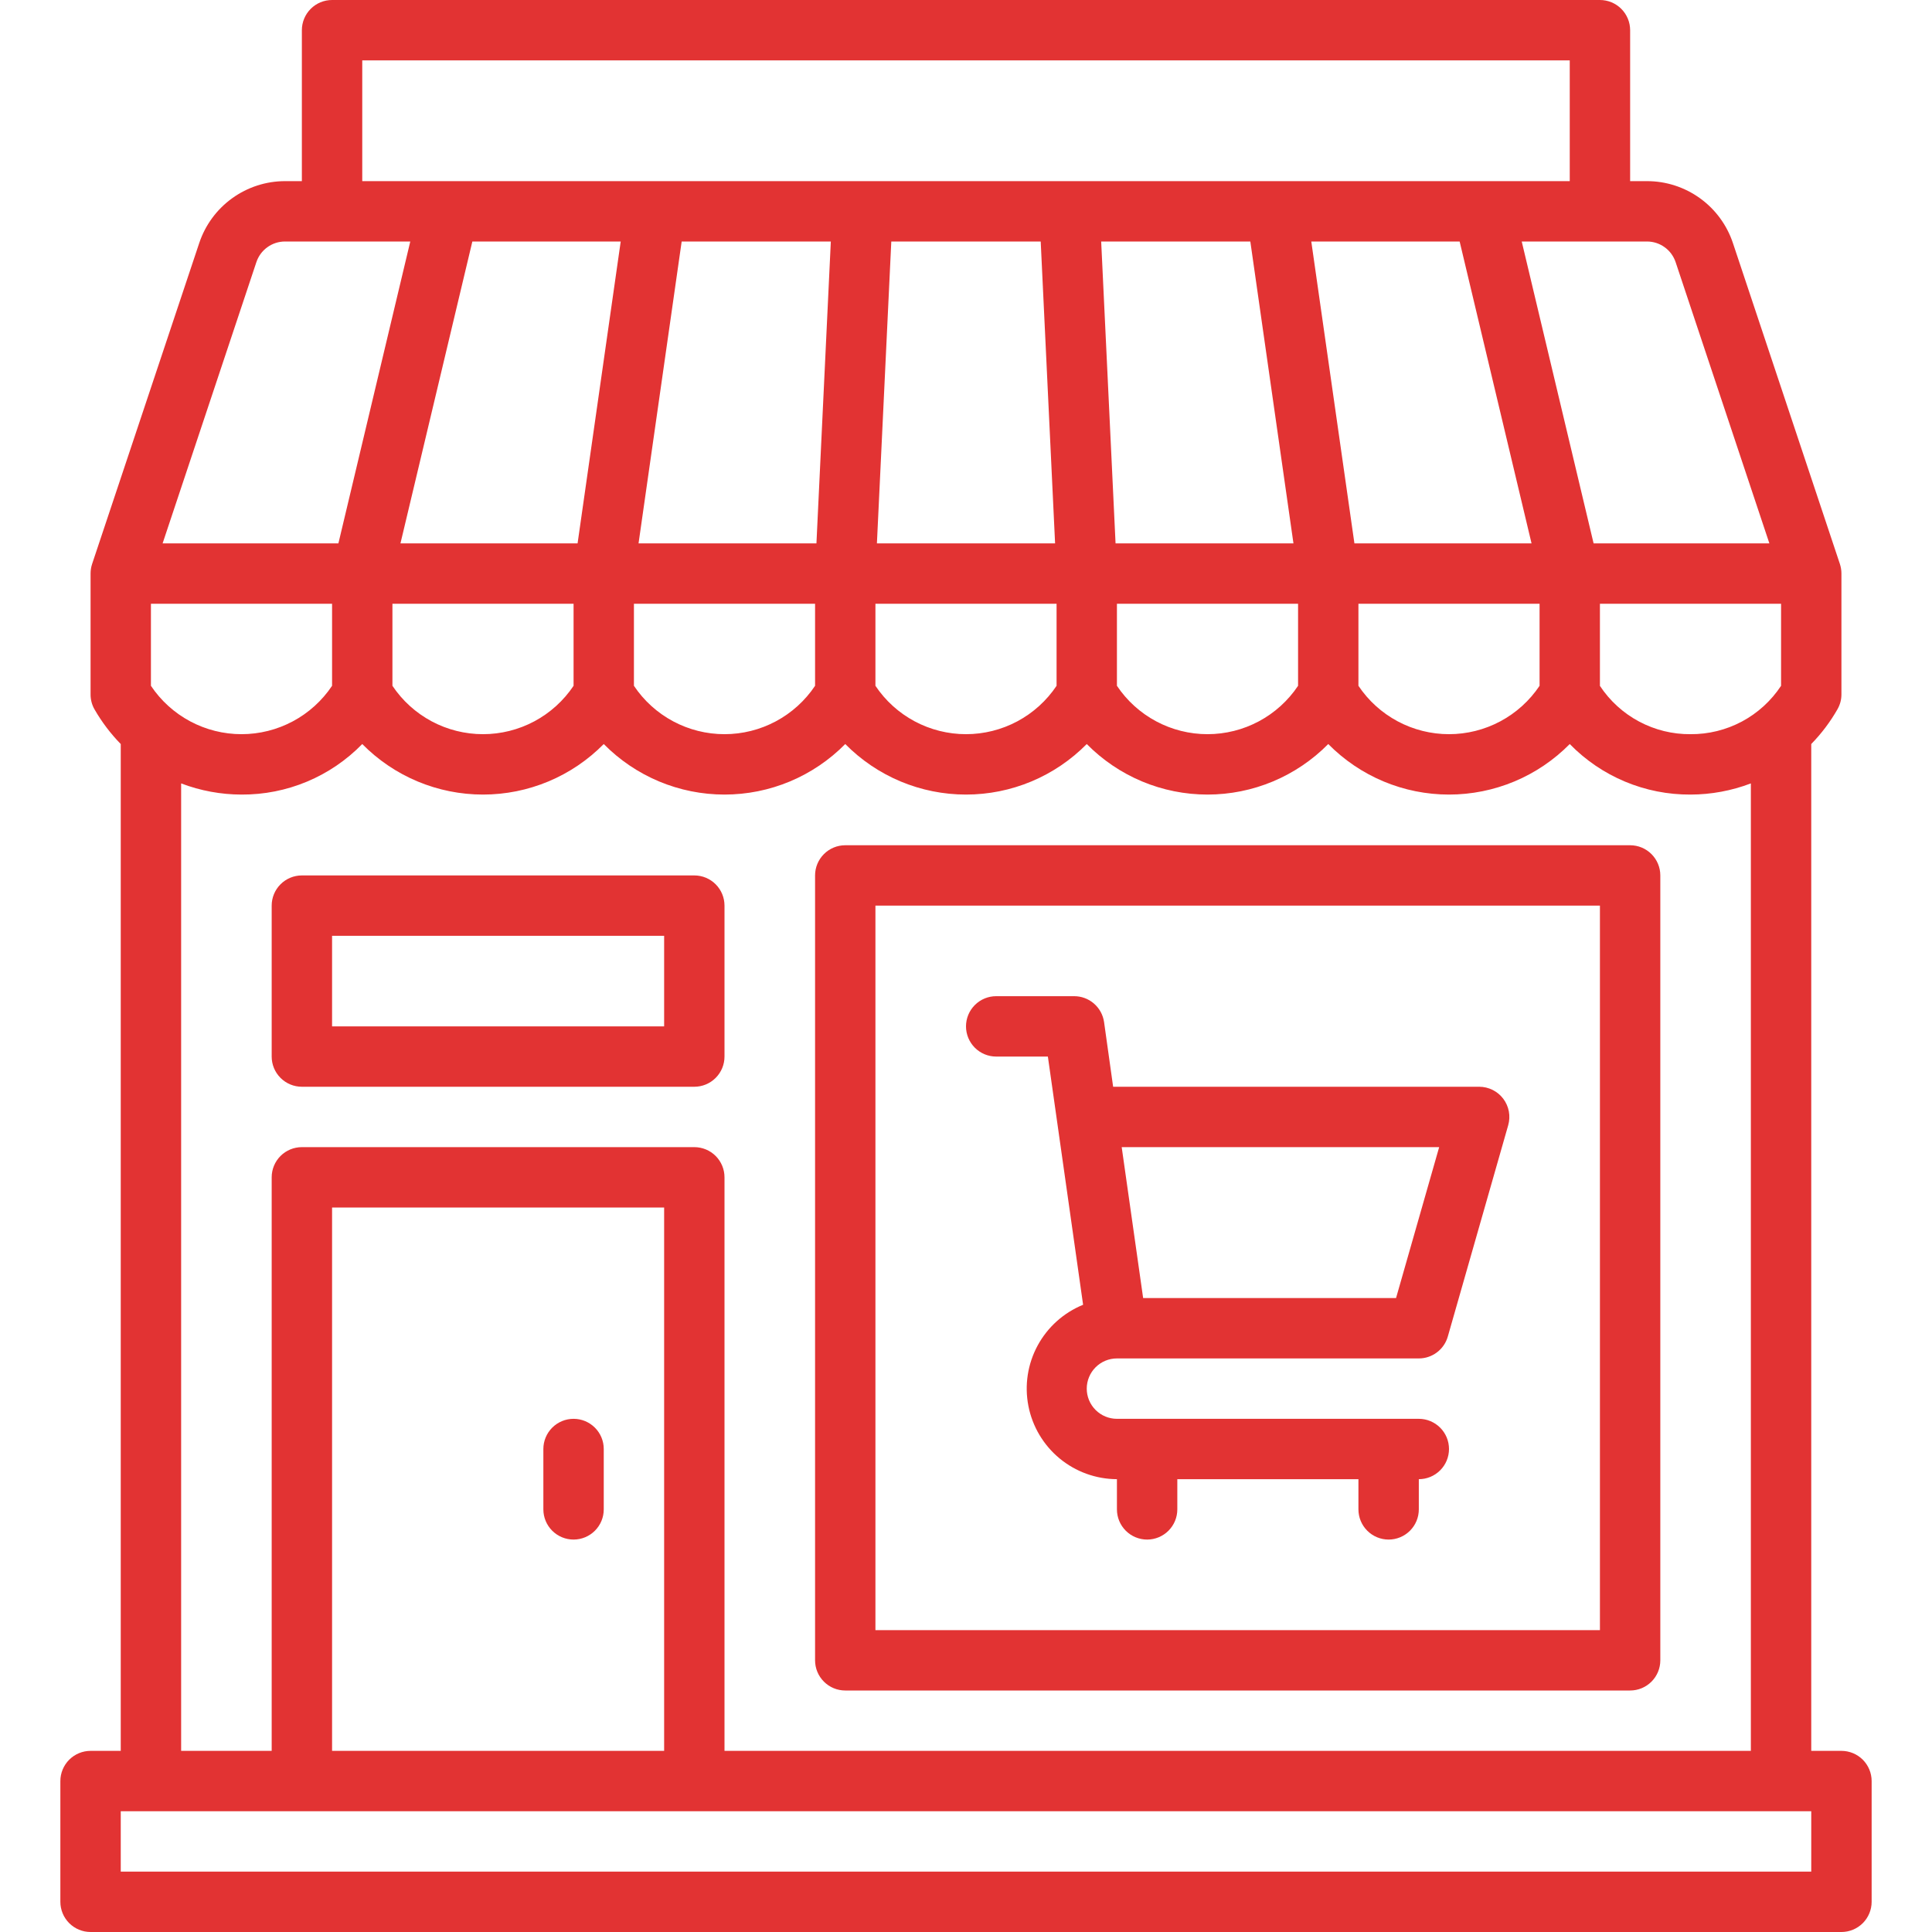 <svg xmlns="http://www.w3.org/2000/svg" width="90" height="90" viewBox="0 0 90 90" fill="none"><g clip-path="url(#clip0_3_3595)"><path d="M85.781 81.562H84.375V34.66C84.849 34.174 85.259 33.63 85.596 33.041C85.718 32.829 85.782 32.589 85.781 32.344V26.719C85.781 26.568 85.757 26.418 85.71 26.274L80.726 11.322C80.446 10.482 79.909 9.751 79.19 9.234C78.472 8.716 77.609 8.437 76.724 8.438H75.938V1.406C75.938 1.033 75.789 0.676 75.526 0.412C75.262 0.148 74.904 0 74.531 0L15.469 0C15.096 0 14.738 0.148 14.474 0.412C14.211 0.676 14.062 1.033 14.062 1.406V8.438H13.276C12.392 8.439 11.531 8.718 10.814 9.236C10.097 9.753 9.561 10.483 9.281 11.322L4.29 26.274C4.243 26.418 4.219 26.568 4.219 26.719V32.344C4.217 32.59 4.281 32.833 4.404 33.047C4.742 33.634 5.152 34.176 5.625 34.66V81.562H4.219C3.846 81.562 3.488 81.711 3.224 81.974C2.961 82.238 2.812 82.596 2.812 82.969V88.594C2.812 88.967 2.961 89.324 3.224 89.588C3.488 89.852 3.846 90 4.219 90H85.781C86.154 90 86.512 89.852 86.776 89.588C87.039 89.324 87.188 88.967 87.188 88.594V82.969C87.188 82.596 87.039 82.238 86.776 81.974C86.512 81.711 86.154 81.562 85.781 81.562ZM32.344 53.438H14.062C13.69 53.438 13.332 53.586 13.068 53.849C12.804 54.113 12.656 54.471 12.656 54.844V81.562H8.438V36.494C9.336 36.836 10.289 37.013 11.25 37.014C12.298 37.02 13.336 36.815 14.303 36.41C15.269 36.006 16.144 35.41 16.875 34.66C17.61 35.405 18.485 35.998 19.451 36.402C20.417 36.806 21.453 37.014 22.5 37.014C23.547 37.014 24.583 36.806 25.549 36.402C26.515 35.998 27.39 35.405 28.125 34.66C28.86 35.405 29.735 35.998 30.701 36.402C31.667 36.806 32.703 37.014 33.75 37.014C34.797 37.014 35.833 36.806 36.799 36.402C37.764 35.998 38.64 35.405 39.375 34.66C40.11 35.405 40.986 35.998 41.951 36.402C42.917 36.806 43.953 37.014 45 37.014C46.047 37.014 47.083 36.806 48.049 36.402C49.014 35.998 49.89 35.405 50.625 34.66C51.36 35.405 52.236 35.998 53.201 36.402C54.167 36.806 55.203 37.014 56.25 37.014C57.297 37.014 58.333 36.806 59.299 36.402C60.264 35.998 61.14 35.405 61.875 34.66C62.61 35.405 63.486 35.998 64.451 36.402C65.417 36.806 66.453 37.014 67.5 37.014C68.547 37.014 69.583 36.806 70.549 36.402C71.514 35.998 72.39 35.405 73.125 34.66C73.856 35.41 74.731 36.006 75.698 36.41C76.664 36.815 77.702 37.02 78.75 37.014C79.711 37.013 80.664 36.836 81.562 36.494V81.562H33.75V54.844C33.75 54.471 33.602 54.113 33.338 53.849C33.074 53.586 32.717 53.438 32.344 53.438ZM30.938 56.25V81.562H15.469V56.25H30.938ZM26.719 28.125V31.947C26.255 32.641 25.627 33.209 24.892 33.602C24.156 33.995 23.334 34.201 22.5 34.201C21.666 34.201 20.844 33.995 20.108 33.602C19.373 33.209 18.745 32.641 18.281 31.947V28.125H26.719ZM18.655 25.312L22.004 11.25H28.915L26.906 25.312H18.655ZM37.969 28.125V31.947C37.505 32.641 36.877 33.209 36.142 33.602C35.406 33.995 34.584 34.201 33.75 34.201C32.916 34.201 32.094 33.995 31.358 33.602C30.623 33.209 29.995 32.641 29.531 31.947V28.125H37.969ZM29.746 25.312L31.755 11.25H38.703L38.033 25.312H29.746ZM49.219 28.125V31.947C48.755 32.641 48.127 33.209 47.392 33.602C46.656 33.995 45.834 34.201 45 34.201C44.166 34.201 43.344 33.995 42.608 33.602C41.873 33.209 41.245 32.641 40.781 31.947V28.125H49.219ZM40.85 25.312L41.52 11.25H48.48L49.15 25.312H40.85ZM51.967 25.312L51.297 11.25H58.245L60.254 25.312H51.967ZM60.469 28.125V31.947C60.005 32.641 59.377 33.209 58.642 33.602C57.906 33.995 57.084 34.201 56.25 34.201C55.416 34.201 54.594 33.995 53.858 33.602C53.123 33.209 52.495 32.641 52.031 31.947V28.125H60.469ZM63.094 25.312L61.085 11.25H67.996L71.345 25.312H63.094ZM71.719 28.125V31.947C71.255 32.641 70.627 33.209 69.891 33.602C69.156 33.995 68.334 34.201 67.5 34.201C66.666 34.201 65.844 33.995 65.109 33.602C64.373 33.209 63.745 32.641 63.281 31.947V28.125H71.719ZM78.75 34.201C77.915 34.208 77.092 34.005 76.355 33.612C75.618 33.219 74.991 32.648 74.531 31.951V28.125H82.969V31.947C82.509 32.645 81.883 33.217 81.146 33.611C80.409 34.004 79.585 34.207 78.75 34.201ZM76.724 11.25C77.019 11.25 77.306 11.343 77.545 11.516C77.785 11.688 77.963 11.932 78.057 12.212L82.424 25.312H74.236L70.888 11.25H76.724ZM16.875 2.812H73.125V8.438H16.875V2.812ZM11.943 12.212C12.037 11.932 12.215 11.688 12.455 11.516C12.694 11.343 12.981 11.25 13.276 11.25H19.112L15.764 25.312H7.575L11.943 12.212ZM7.031 28.125H15.469V31.947C15.005 32.641 14.377 33.209 13.642 33.602C12.906 33.995 12.084 34.201 11.25 34.201C10.416 34.201 9.594 33.995 8.858 33.602C8.123 33.209 7.495 32.641 7.031 31.947V28.125ZM84.375 87.188H5.625V84.375H84.375V87.188Z" fill="#E23333"></path><path d="M26.719 71.719C27.092 71.719 27.449 71.571 27.713 71.307C27.977 71.043 28.125 70.686 28.125 70.312V67.5C28.125 67.127 27.977 66.769 27.713 66.506C27.449 66.242 27.092 66.094 26.719 66.094C26.346 66.094 25.988 66.242 25.724 66.506C25.461 66.769 25.312 67.127 25.312 67.5V70.312C25.312 70.686 25.461 71.043 25.724 71.307C25.988 71.571 26.346 71.719 26.719 71.719Z" fill="#E23333"></path><path d="M33.75 42.188C33.75 41.815 33.602 41.457 33.338 41.193C33.074 40.929 32.717 40.781 32.344 40.781H14.062C13.69 40.781 13.332 40.929 13.068 41.193C12.804 41.457 12.656 41.815 12.656 42.188V49.219C12.656 49.592 12.804 49.949 13.068 50.213C13.332 50.477 13.69 50.625 14.062 50.625H32.344C32.717 50.625 33.074 50.477 33.338 50.213C33.602 49.949 33.75 49.592 33.75 49.219V42.188ZM30.938 47.812H15.469V43.594H30.938V47.812Z" fill="#E23333"></path><path d="M39.375 78.75H75.938C76.311 78.75 76.668 78.602 76.932 78.338C77.196 78.074 77.344 77.717 77.344 77.344V40.781C77.344 40.408 77.196 40.051 76.932 39.787C76.668 39.523 76.311 39.375 75.938 39.375H39.375C39.002 39.375 38.644 39.523 38.381 39.787C38.117 40.051 37.969 40.408 37.969 40.781V77.344C37.969 77.717 38.117 78.074 38.381 78.338C38.644 78.602 39.002 78.75 39.375 78.75ZM40.781 42.188H74.531V75.938H40.781V42.188Z" fill="#E23333"></path><path d="M68.906 50.625H51.854L51.432 47.614C51.384 47.278 51.216 46.971 50.959 46.748C50.703 46.526 50.374 46.405 50.034 46.406H46.406C46.033 46.406 45.676 46.554 45.412 46.818C45.148 47.082 45 47.44 45 47.812C45 48.185 45.148 48.543 45.412 48.807C45.676 49.071 46.033 49.219 46.406 49.219H48.814L50.455 60.781C49.55 61.15 48.802 61.821 48.337 62.68C47.872 63.539 47.72 64.532 47.906 65.491C48.092 66.45 48.605 67.314 49.357 67.937C50.109 68.56 51.055 68.903 52.031 68.906V70.312C52.031 70.686 52.179 71.043 52.443 71.307C52.707 71.571 53.065 71.719 53.438 71.719C53.81 71.719 54.168 71.571 54.432 71.307C54.696 71.043 54.844 70.686 54.844 70.312V68.906H63.281V70.312C63.281 70.686 63.429 71.043 63.693 71.307C63.957 71.571 64.314 71.719 64.688 71.719C65.061 71.719 65.418 71.571 65.682 71.307C65.946 71.043 66.094 70.686 66.094 70.312V68.906C66.467 68.906 66.824 68.758 67.088 68.494C67.352 68.231 67.5 67.873 67.5 67.5C67.5 67.127 67.352 66.769 67.088 66.506C66.824 66.242 66.467 66.094 66.094 66.094H52.031C51.658 66.094 51.301 65.946 51.037 65.682C50.773 65.418 50.625 65.061 50.625 64.688C50.625 64.315 50.773 63.957 51.037 63.693C51.301 63.429 51.658 63.281 52.031 63.281H66.094C66.399 63.281 66.697 63.181 66.94 62.997C67.184 62.813 67.361 62.554 67.445 62.26L70.258 52.417C70.317 52.207 70.328 51.987 70.288 51.773C70.248 51.56 70.159 51.358 70.028 51.184C69.897 51.011 69.728 50.87 69.533 50.773C69.338 50.676 69.124 50.625 68.906 50.625ZM65.033 60.469H53.252L52.253 53.438H67.042L65.033 60.469Z" fill="#E23333"></path></g><defs><clipPath id="clip0_3_3595"><rect width="90" height="90" fill="white"></rect></clipPath></defs></svg>